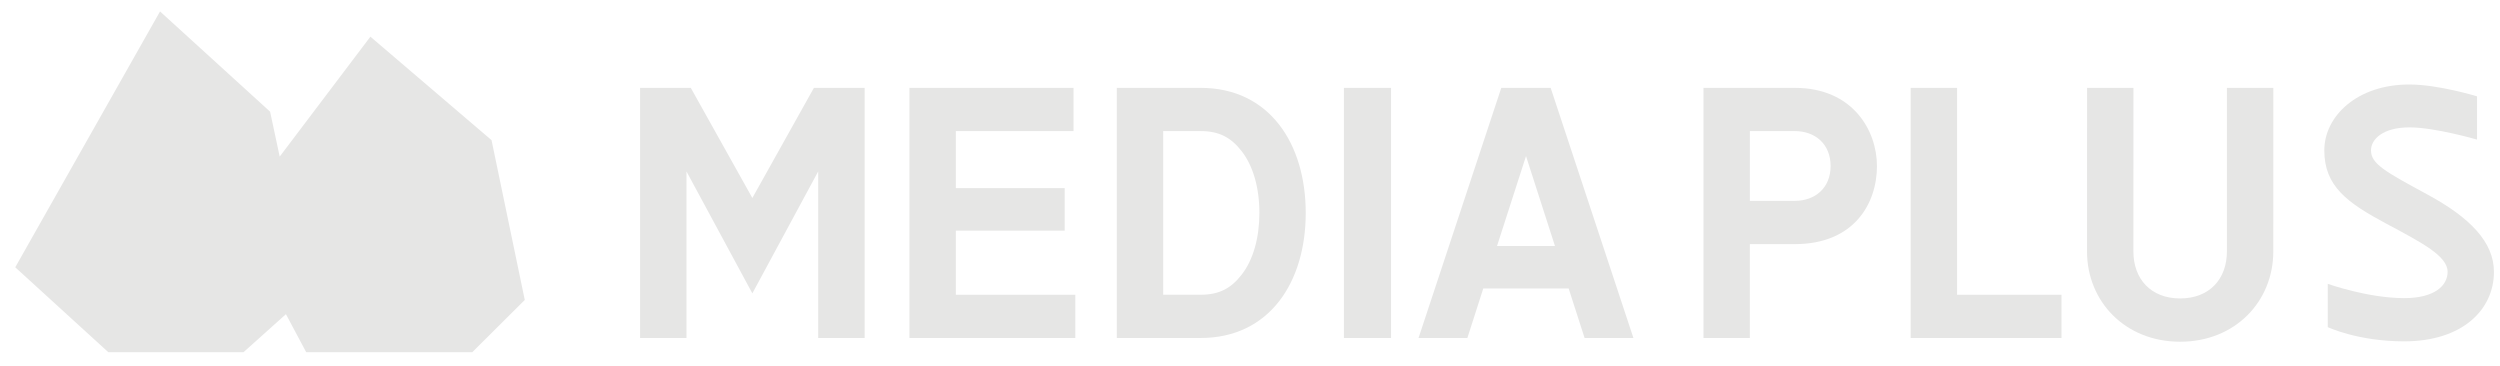 <?xml version="1.0" encoding="utf-8"?>
<!-- Generator: Adobe Illustrator 20.1.0, SVG Export Plug-In . SVG Version: 6.00 Build 0)  -->
<svg version="1.1" id="レイヤー_1" xmlns="http://www.w3.org/2000/svg" xmlns:xlink="http://www.w3.org/1999/xlink" x="0px"
	 y="0px" viewBox="0 0 164 24" style="enable-background:new 0 0 164 24;" xml:space="preserve">
<style type="text/css">
	.st0{fill:#E6E6E5;}
</style>
<g>
	<polygon class="st0" points="32.245,9.195 24.298,2.406 18.348,10.273 17.719,7.327 10.498,0.75 1,17.534 7.106,23.105 
		15.973,23.105 18.757,20.61 20.087,23.105 30.98,23.105 34.425,19.677 	"/>
	<path class="st0" d="M53.392,5.764c0,0-3.73,6.669-4.038,7.224c-0.309-0.555-4.038-7.224-4.038-7.224h-3.328v16.408h3.045
		c0,0,0-9.601,0-10.926c0.614,1.133,4.321,7.998,4.321,7.998s3.705-6.865,4.319-7.998c0,1.328,0,10.926,0,10.926h3.048V5.764h-0.194
		H53.392z"/>
	<polygon class="st0" points="62.702,15.131 69.843,15.131 69.843,12.34 62.702,12.34 62.702,8.599 62.702,8.599 70.423,8.599 
		70.423,5.764 59.659,5.764 59.659,22.172 70.54,22.172 70.54,19.336 62.702,19.336 	"/>
	<polygon class="st0" points="128.384,5.764 125.34,5.764 125.34,22.172 135.234,22.172 135.234,19.336 128.384,19.336 	"/>
	<path class="st0" d="M98.484,5.764l-5.428,16.408h3.203l1.044-3.249h5.6l1.046,3.249h3.203l-5.429-16.408H98.484z M98.205,16.136
		l1.901-5.897l1.899,5.897H98.205z"/>
	<rect x="88.161" y="5.764" class="st0" width="3.092" height="16.408"/>
	<path class="st0" d="M78.76,5.764h-5.497v2.835v10.737v2.836h5.497c4.527,0,6.896-3.673,6.896-8.203
		C85.656,9.437,83.287,5.764,78.76,5.764z M81.459,18.01c-0.692,0.895-1.467,1.325-2.699,1.325h-2.455V8.599h2.455
		c1.232,0,2.007,0.432,2.699,1.327c0.745,0.957,1.157,2.393,1.157,4.044C82.615,15.615,82.204,17.053,81.459,18.01z"/>
	<path class="st0" d="M117.74,5.764c-1.04,0-5.991,0-5.991,0v16.408h3.042v-6.158c0.893,0,1.909,0,2.949,0
		c3.896,0,5.389-2.674,5.389-5.123C123.129,8.574,121.552,5.764,117.74,5.764z M117.74,13.176c-0.575,0-1.774,0-2.949,0V8.599
		c1.175,0,2.374,0,2.949,0c1.334,0,2.348,0.851,2.348,2.292C120.088,12.328,119.073,13.176,117.74,13.176z"/>
	<path class="st0" d="M146.085,16.497c0,1.804-1.144,3.081-3.069,3.081c-1.918,0-3.065-1.277-3.065-3.081l0.003-10.733h-3.042
		l-0.003,10.733c0,3.269,2.49,5.92,6.107,5.92c3.62,0,6.112-2.651,6.112-5.92l0.003-10.733h-3.046V16.497z"/>
	<path class="st0" d="M159.278,12.781c-2.784-1.511-3.741-2.019-3.741-2.918c0-0.702,0.741-1.507,2.531-1.507
		c1.667,0,4.425,0.801,4.425,0.801V6.321c0,0-2.518-0.778-4.45-0.778c-3.41,0-5.568,2.074-5.568,4.321
		c0,2.346,1.481,3.426,4.083,4.818c2.327,1.243,4.005,2.112,4.005,3.152c0,0.874-0.809,1.723-2.852,1.723
		c-2.39,0-5.009-0.937-5.009-0.937v2.84c0,0,1.967,0.933,5.009,0.933c3.837,0,5.892-2.088,5.892-4.56
		C163.602,15.87,162.009,14.265,159.278,12.781z"/>
</g>
</svg>
